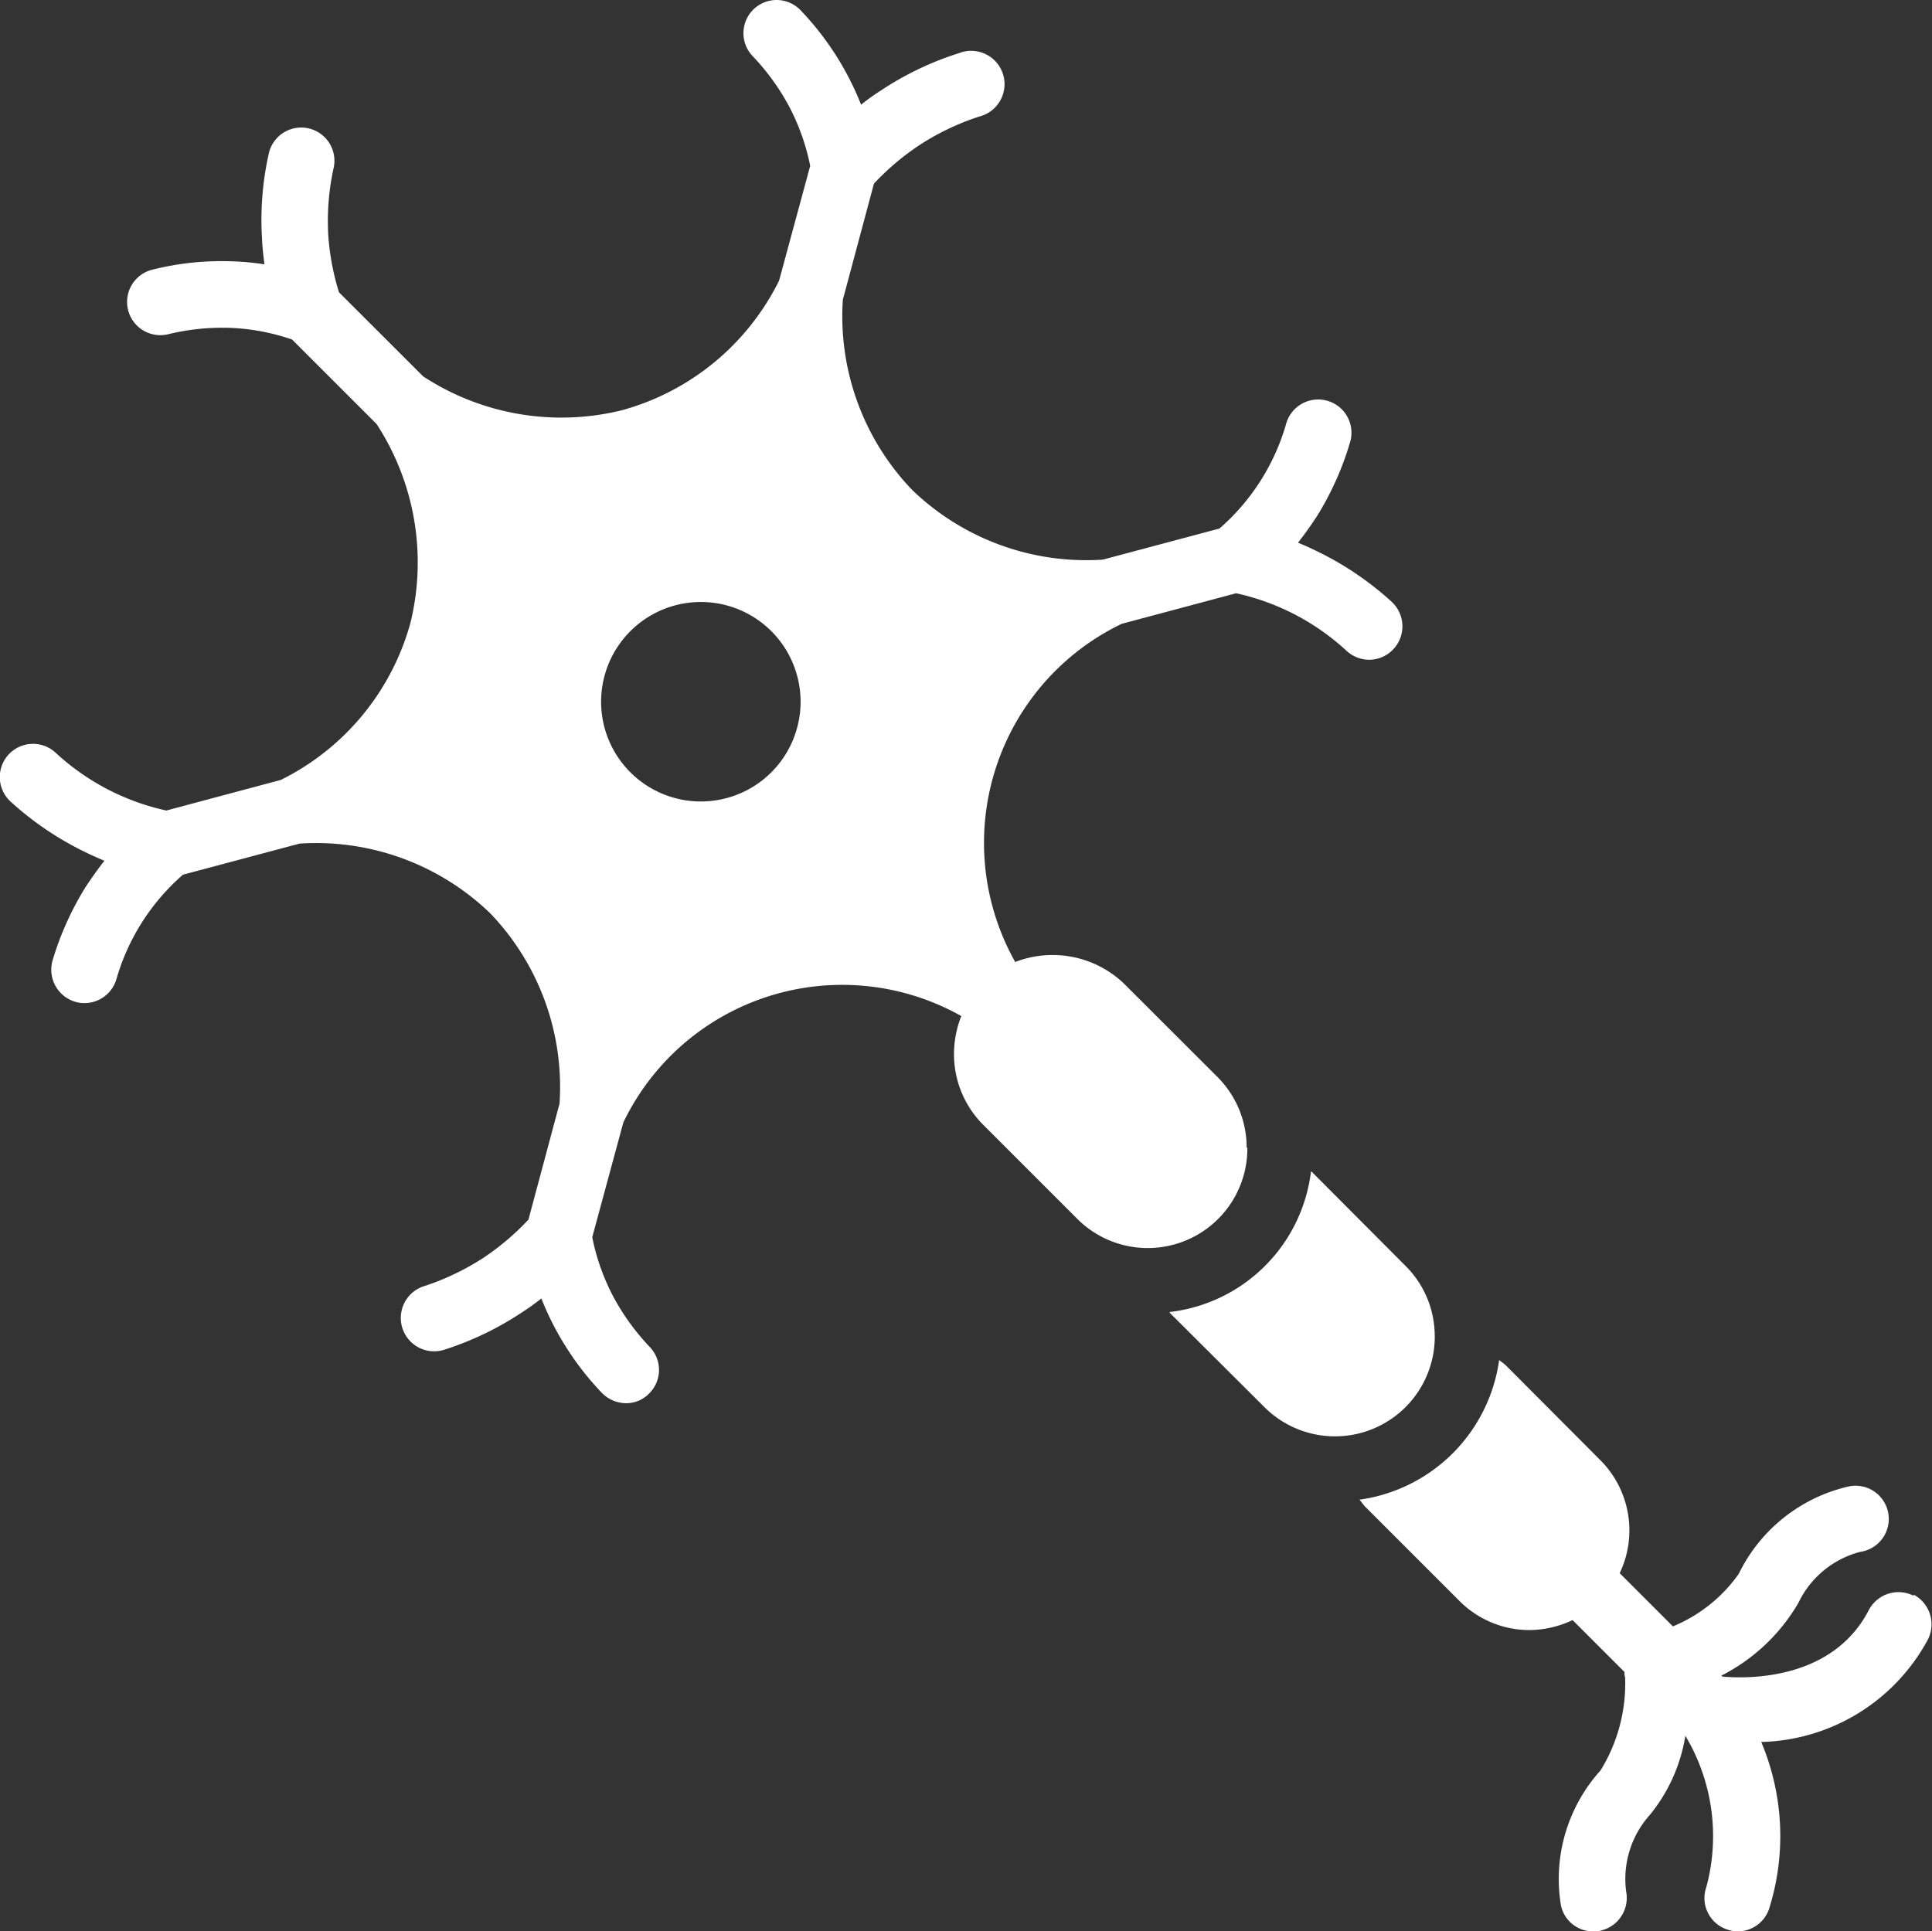 <svg xmlns="http://www.w3.org/2000/svg" width="49.7" height="49.69" viewBox="0 0 49.7 49.69">
  <rect x="0" y="0" width="49.7" height="49.69" fill="#333333" stroke="none"/>
  <g id="nerve-cell" transform="translate(-2.93 -2.902)">
    <path id="Path_31" data-name="Path 31" d="M58.056,49.857a.863.863,0,0,0-1.155.368C55.985,52,53.863,52,53.136,51.936l-.026-.026a4.819,4.819,0,0,0,1.977-1.865,2.449,2.449,0,0,1,1.592-1.318.855.855,0,1,0-.282-1.686,4.182,4.182,0,0,0-2.841,2.251,3.89,3.89,0,0,1-1.694,1.352l-1.369-1.369a2.556,2.556,0,0,0-.5-2.909l-2.413-2.422c-.06-.06-.128-.1-.188-.154A4.211,4.211,0,0,1,43.8,47.384c.051.06.094.128.145.18l2.422,2.422a2.546,2.546,0,0,0,1.814.753,2.638,2.638,0,0,0,1.1-.257l1.335,1.335a.424.424,0,0,0,.017.145A4.257,4.257,0,0,1,50,54.35a4.166,4.166,0,0,0-1.018,3.474.842.842,0,0,0,.83.667.641.641,0,0,0,.18-.017.864.864,0,0,0,.667-1.01,2.472,2.472,0,0,1,.616-1.977,4.29,4.29,0,0,0,.907-2.028,5.025,5.025,0,0,1,.539,3.894.85.85,0,0,0,.531,1.087.822.822,0,0,0,.282.051.853.853,0,0,0,.8-.573,6.227,6.227,0,0,0-.2-4.3,5.008,5.008,0,0,0,4.287-2.636.863.863,0,0,0-.368-1.155Z" transform="translate(-5.897 -5.899)" fill="#fff"/>
    <path id="Path_32" data-name="Path 32" d="M44.909,42.364a2.544,2.544,0,0,0-.753-1.814l-2.413-2.422a.027.027,0,0,1-.017-.009,4.142,4.142,0,0,1-3.645,3.62.118.118,0,0,1,.026.034l2.422,2.413a2.567,2.567,0,0,0,4.381-1.814Z" transform="translate(-5.071 -5.081)" fill="#fff"/>
    <path id="Path_33" data-name="Path 33" d="M35,32.431a2.571,2.571,0,0,0-.744-1.814L31.836,28.2a2.66,2.66,0,0,0-2.79-.548,6.254,6.254,0,0,1,2.738-8.7l2.944-.787a6.107,6.107,0,0,1,2.85,1.489.863.863,0,0,0,.573.222.86.86,0,0,0,.582-1.489,8.05,8.05,0,0,0-1.848-1.266q-.282-.141-.565-.257c.171-.214.325-.436.479-.667a7.745,7.745,0,0,0,.856-1.9.856.856,0,1,0-1.643-.479A5.622,5.622,0,0,1,34.3,16.5l-3,.8a6.452,6.452,0,0,1-4.9-1.788,6.452,6.452,0,0,1-1.788-4.9l.8-2.986a6.64,6.64,0,0,1,1.121-.958A6.485,6.485,0,0,1,28.122,5.9.858.858,0,1,0,27.6,4.269a7.98,7.98,0,0,0-2.019.967c-.171.111-.342.231-.5.359a7.5,7.5,0,0,0-1.557-2.43.853.853,0,1,0-1.232,1.181,5.941,5.941,0,0,1,.941,1.3,5.67,5.67,0,0,1,.539,1.523l-.8,2.952a6.4,6.4,0,0,1-4.048,3.337,6.5,6.5,0,0,1-5.109-.873L11.65,10.422a6.441,6.441,0,0,1-.274-1.446,6.346,6.346,0,0,1,.137-1.754.854.854,0,0,0-1.669-.368,7.81,7.81,0,0,0-.171,2.233c.009.205.034.411.06.616a6.529,6.529,0,0,0-.813-.077,7.319,7.319,0,0,0-2.071.214A.855.855,0,0,0,7.26,11.5a5.916,5.916,0,0,1,1.6-.163,5.572,5.572,0,0,1,1.583.3l2.174,2.174a6.52,6.52,0,0,1,.873,5.109,6.4,6.4,0,0,1-3.337,4.048l-2.944.787a6.107,6.107,0,0,1-2.85-1.489A.854.854,0,1,0,3.2,23.523,8.05,8.05,0,0,0,5.052,24.79q.282.141.565.257c-.171.214-.325.436-.479.667a7.746,7.746,0,0,0-.856,1.9.861.861,0,0,0,.582,1.061.773.773,0,0,0,.24.034.857.857,0,0,0,.821-.616,5.622,5.622,0,0,1,1.711-2.687l3-.8a6.452,6.452,0,0,1,4.9,1.788,6.453,6.453,0,0,1,1.788,4.9l-.8,2.986a6.64,6.64,0,0,1-1.121.958A6.485,6.485,0,0,1,13.815,36a.858.858,0,0,0,.522,1.634,7.98,7.98,0,0,0,2.019-.967c.171-.111.342-.231.5-.359a7.5,7.5,0,0,0,1.557,2.43.878.878,0,0,0,.616.265.814.814,0,0,0,.59-.24.852.852,0,0,0,.026-1.207,5.941,5.941,0,0,1-.941-1.3,5.67,5.67,0,0,1-.539-1.523l.8-2.952a6.247,6.247,0,0,1,8.694-2.738,2.674,2.674,0,0,0-.188.976,2.571,2.571,0,0,0,.744,1.814l2.422,2.422a2.563,2.563,0,0,0,4.381-1.823ZM22.774,22.77a2.566,2.566,0,1,1,0-3.628A2.567,2.567,0,0,1,22.774,22.77Z" transform="translate(0 0)" fill="#fff"/>
  </g>
</svg>

